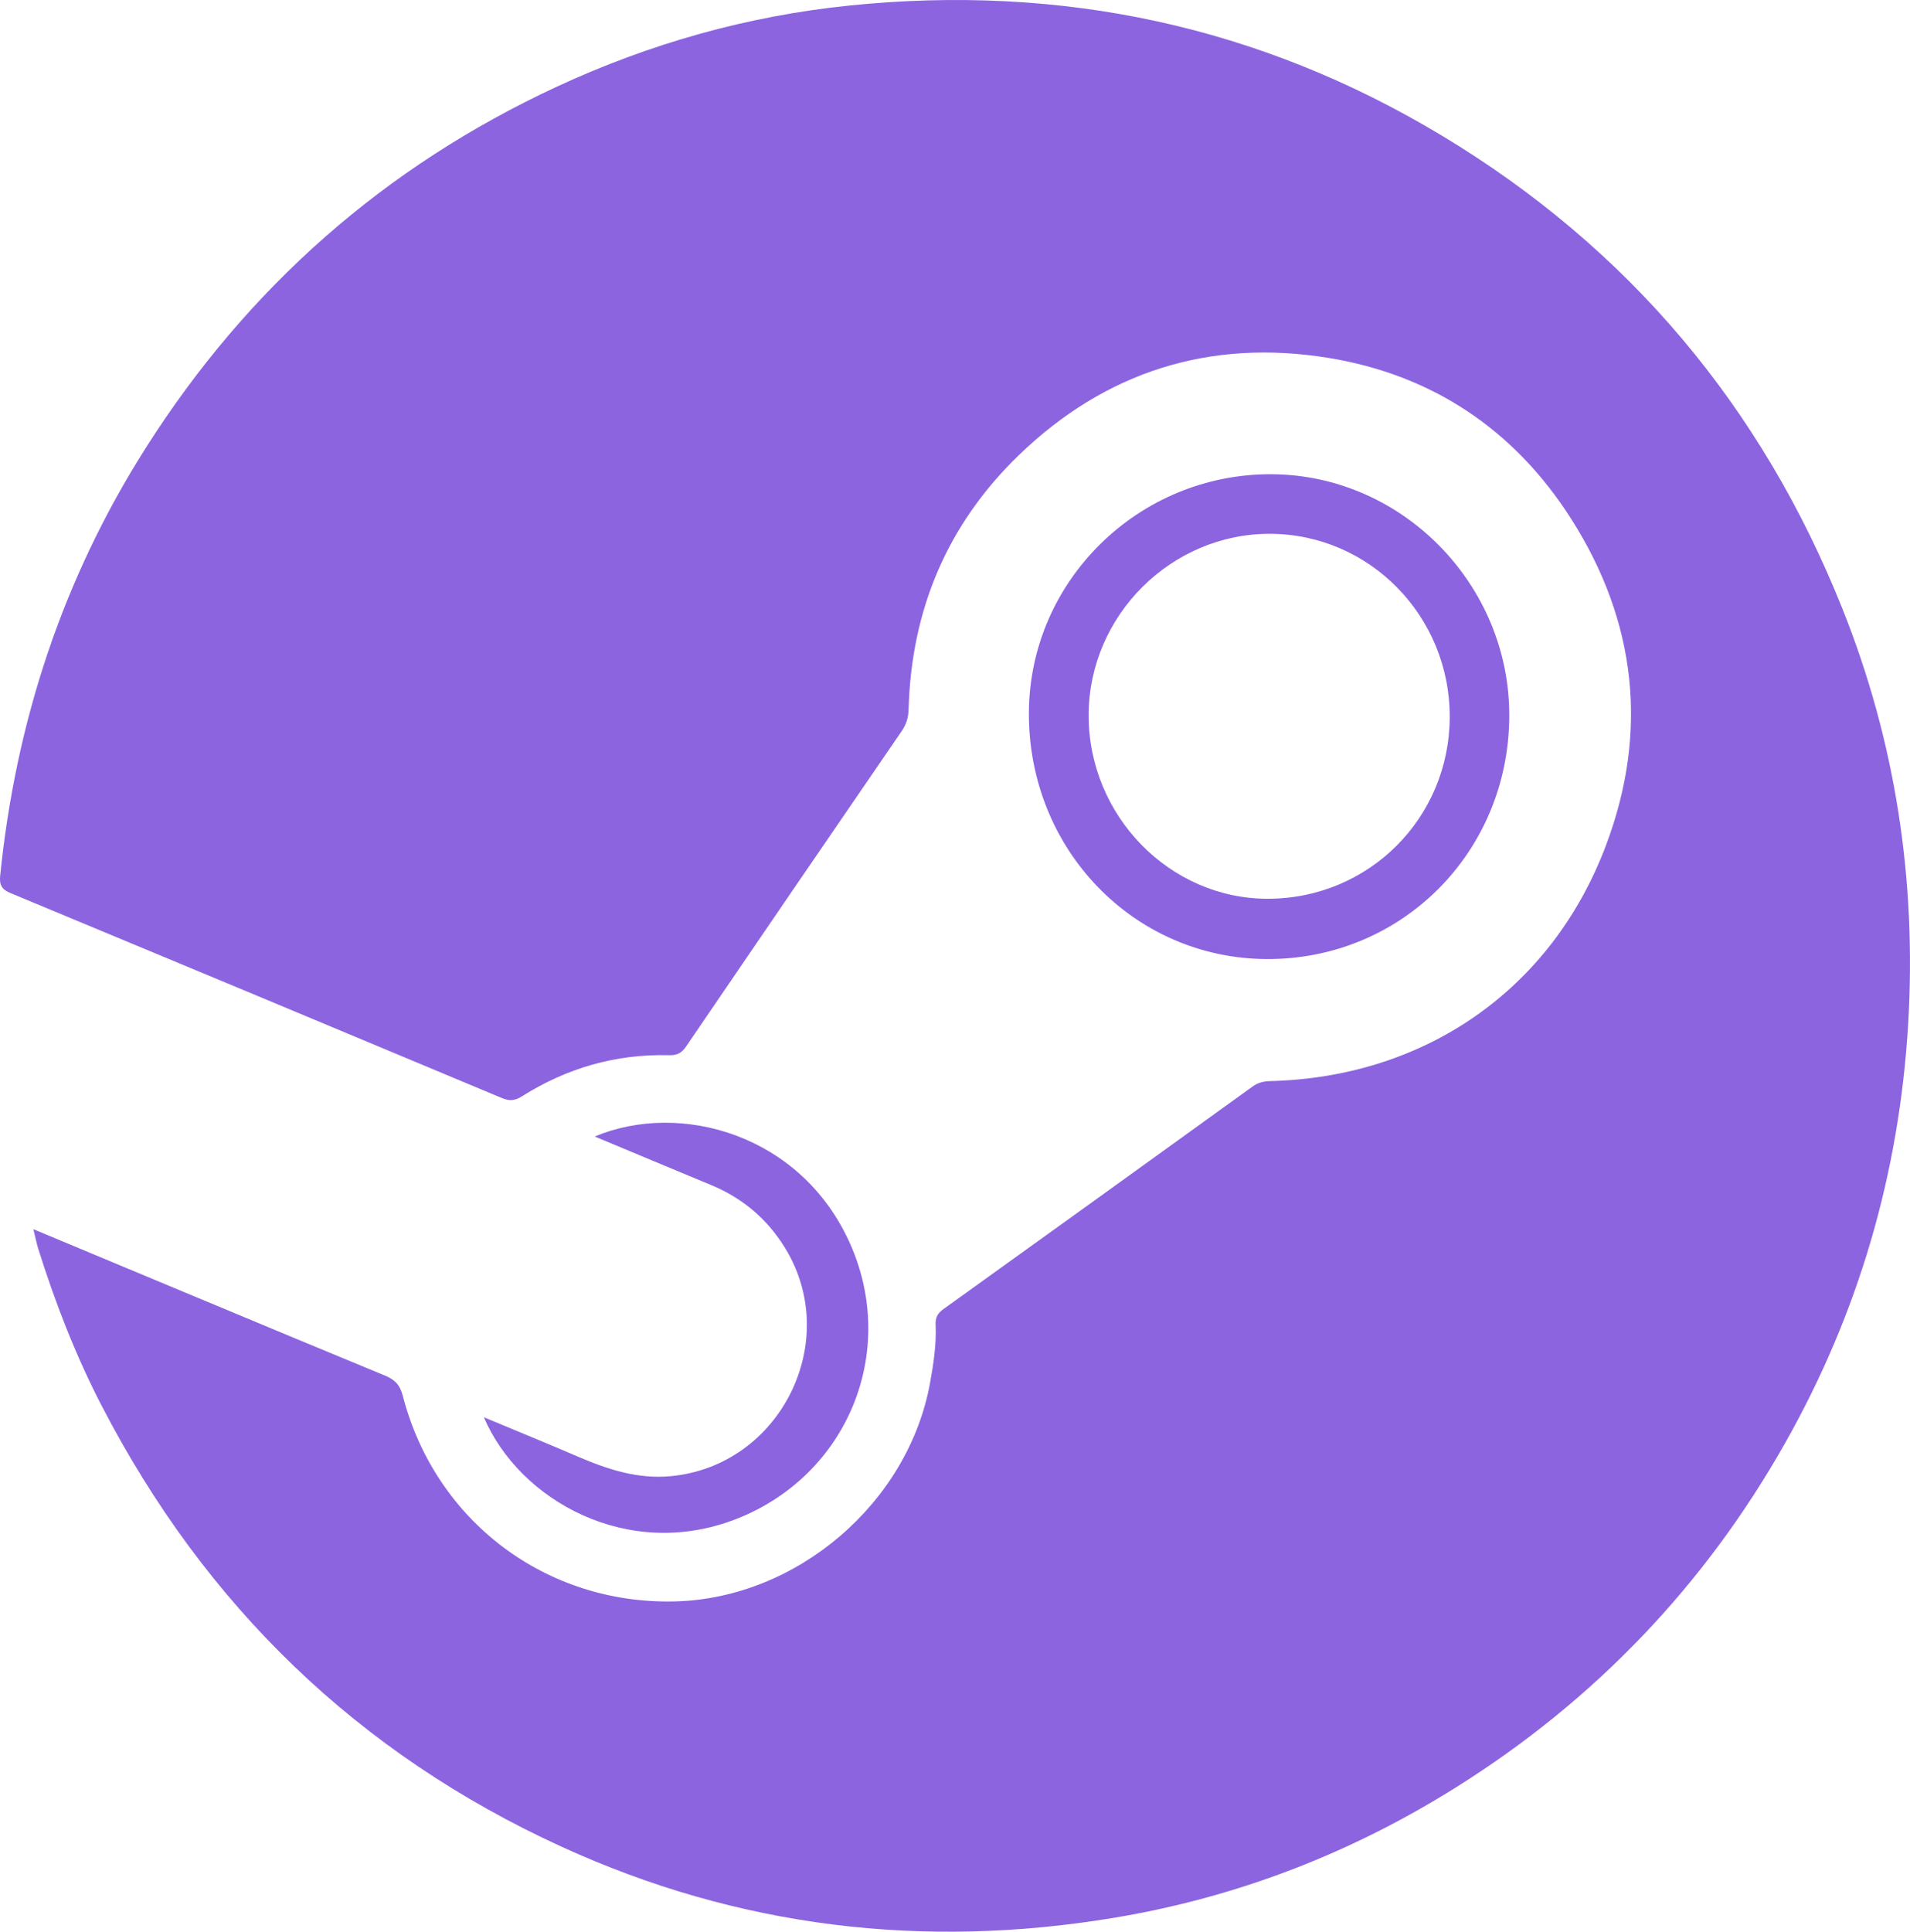 <?xml version="1.0" encoding="utf-8"?>
<!-- Generator: Adobe Illustrator 16.0.0, SVG Export Plug-In . SVG Version: 6.00 Build 0)  -->
<!DOCTYPE svg PUBLIC "-//W3C//DTD SVG 1.1//EN" "http://www.w3.org/Graphics/SVG/1.1/DTD/svg11.dtd">
<svg version="1.1" id="Layer_1" xmlns="http://www.w3.org/2000/svg" xmlns:xlink="http://www.w3.org/1999/xlink" x="0px" y="0px"
	 width="312.385px" height="315.833px" viewBox="0 0 312.385 315.833" enable-background="new 0 0 312.385 315.833"
	 xml:space="preserve">
<path fill-rule="evenodd" clip-rule="evenodd" fill="#8C64E0" d="M5.458,200.976c9.147,3.816,17.75,7.409,26.355,10.994
	c10.384,4.325,20.765,8.661,31.165,12.948c1.564,0.646,2.423,1.456,2.897,3.287c5.314,20.533,23.465,34.164,44.54,33.628
	c19.941-0.508,38.121-16.092,41.69-35.697c0.574-3.153,1.054-6.308,0.917-9.516c-0.048-1.146,0.283-1.865,1.255-2.563
	c16.883-12.107,33.737-24.257,50.586-36.411c0.885-0.639,1.797-0.857,2.888-0.885c25.212-0.629,45.981-14.854,54.911-38.546
	c6.993-18.553,4.992-36.638-5.718-53.418c-9.297-14.567-22.713-23.528-39.723-26.289c-19.353-3.14-36.451,2.245-50.603,15.926
	c-11.675,11.287-17.572,25.26-18.011,41.504c-0.036,1.323-0.34,2.442-1.111,3.564c-11.802,17.19-23.57,34.404-35.311,51.636
	c-0.713,1.047-1.463,1.424-2.744,1.39c-8.704-0.228-16.735,2.096-24.081,6.725c-1.146,0.724-2.05,0.79-3.267,0.281
	c-26.779-11.203-53.567-22.385-80.376-33.516c-1.436-0.596-1.841-1.31-1.688-2.829c2.546-25.199,10.261-48.65,23.871-70.049
	c16.635-26.156,38.976-45.871,67.136-58.948c15.266-7.089,31.271-11.592,47.98-13.296c34.538-3.524,66.921,3.311,96.745,21.244
	c30.559,18.375,52.365,44.336,65.576,77.399c8.689,21.746,12.131,44.401,10.751,67.815c-1.438,24.415-8.096,47.291-20.104,68.545
	c-13.144,23.263-31.082,42.039-53.745,56.27c-17.254,10.834-35.926,18.045-55.988,21.384c-31.243,5.199-61.498,1.602-90.368-11.598
	c-33.385-15.263-58.337-39.479-75.22-72.048c-4.271-8.241-7.619-16.856-10.399-25.7C5.986,203.317,5.81,202.396,5.458,200.976z"/>
<path fill-rule="evenodd" clip-rule="evenodd" fill="#8C64E0" d="M97.264,185.82c14.016-5.87,33.82-0.348,41.776,17.531
	c7.881,17.711-0.437,37.927-18.653,45.018c-17.739,6.905-35.448-3.063-41.249-16.646c5.263,2.197,10.317,4.26,15.332,6.415
	c4.88,2.098,9.787,3.732,15.262,3.215c17.917-1.693,28.104-22.106,18.609-37.401c-2.92-4.704-6.927-8.081-12.031-10.195
	C110.059,191.166,103.816,188.552,97.264,185.82z"/>
<path fill-rule="evenodd" clip-rule="evenodd" fill="#8C64E0" d="M207.981,77.537c-21.741-0.11-39.595,17.412-39.705,38.967
	c-0.113,22.302,17.1,40.168,38.83,40.302c22.064,0.137,39.63-17.396,39.739-39.665C246.952,95.588,229.344,77.645,207.981,77.537z
	 M207.408,146.95c-16.111,0.041-29.421-13.603-29.358-30.096c0.062-16.216,13.499-29.613,29.661-29.575
	c16.283,0.039,29.451,13.471,29.394,29.985C237.049,133.755,223.891,146.908,207.408,146.95z"/>
</svg>

